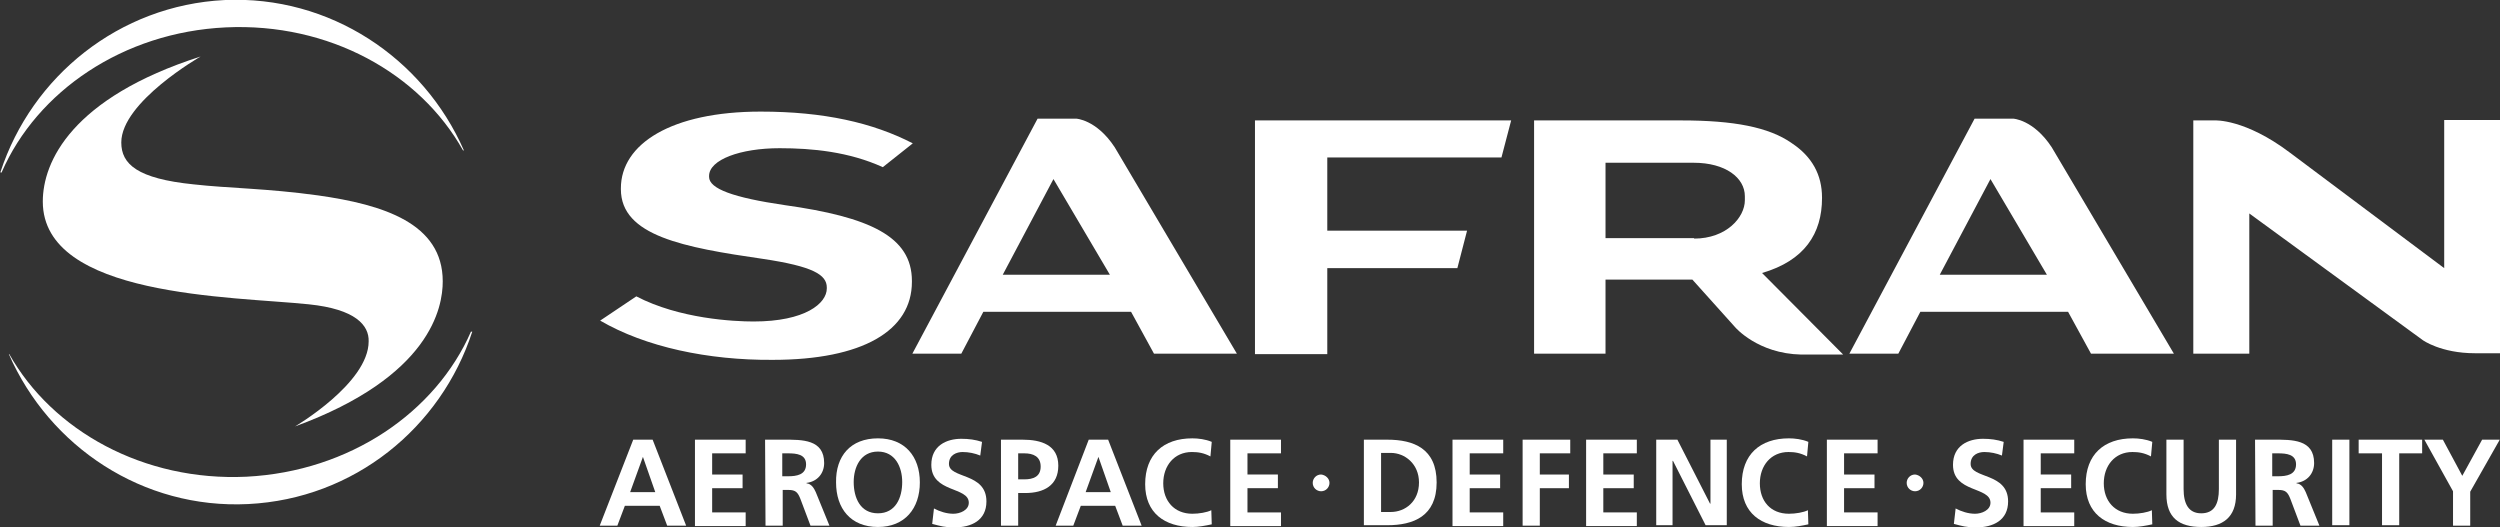 <svg xmlns="http://www.w3.org/2000/svg" xml:space="preserve" id="svg3169" x="0" y="0" style="enable-background:new 0 0 708.7 149.4" version="1.1" viewBox="0 0 708.7 149.4"><rect x="0" y="0" width="708.7" height="149.4" fill="#333333" stroke="none"/><g id="g3177" transform="matrix(1.25 0 0 -1.25 -74.868 235.888)"><g id="g3181"><g id="g3183"><path fill="#fff" id="path3189" d="m205.7 85.1-2.9-8h5.7l-2.8 8zm-2.2 3.9h4.4l7.6-19.5h-4.3l-1.7 4.5h-7.9l-1.7-4.5h-4l7.6 19.5" class="st0"/><path fill="#fff" id="path3191" d="M217.6 89H229v-3.1h-7.6v-4.8h6.9V78h-6.9v-5.5h7.6v-3.1h-11.5V89" class="st0"/><path fill="#fff" id="path3193" d="M237.3 80.7h1.3c1.9 0 4.1.3 4.1 2.7 0 2.3-2.2 2.5-4.1 2.5h-1.3v-5.2zm-3.9 8.3h4.2c4.2 0 9.2.1 9.2-5.3 0-2.3-1.5-4.2-4-4.5v-.1c1.1-.1 1.7-1.1 2.1-2l3.1-7.6h-4.3l-2.3 6.1c-.6 1.5-1.1 2-2.7 2h-1.3v-8.1h-3.9l-.1 19.5" class="st0"/><path fill="#fff" id="path3195" d="M259 72.3c4 0 5.5 3.5 5.5 7.1 0 3.4-1.6 6.9-5.5 6.9s-5.5-3.5-5.5-6.9c0-3.6 1.5-7.1 5.5-7.1zm0 17c6.1 0 9.5-4.1 9.5-10s-3.4-10.1-9.5-10.1c-6.2 0-9.5 4.2-9.5 10.1-.1 6 3.3 10 9.5 10" class="st0"/><path fill="#fff" id="path3197" d="M282.2 85.4c-1.2.5-2.6.8-4 .8-1.3 0-3.1-.6-3.1-2.7 0-3.4 8.5-1.9 8.5-8.5 0-4.3-3.4-5.9-7.3-5.9-2.1 0-3.1.3-5 .8l.4 3.5c1.3-.7 2.9-1.2 4.4-1.2 1.5 0 3.5.8 3.5 2.5 0 3.7-8.5 2.2-8.5 8.6 0 4.3 3.4 5.9 6.8 5.9 1.7 0 3.2-.2 4.7-.7l-.4-3.1" class="st0"/><path fill="#fff" id="path3199" d="M290.8 80h1.4c2 0 3.7.6 3.7 2.9s-1.7 3-3.7 3h-1.4V80zm-3.9 9h4.9c4.2 0 8.1-1.2 8.1-5.9 0-4.5-3.3-6.2-7.5-6.2h-1.6v-7.4h-3.9V89" class="st0"/><path fill="#fff" id="path3201" d="m309 85.1-2.9-8h5.7l-2.8 8zm-2.2 3.9h4.4l7.6-19.5h-4.3l-1.7 4.5H305l-1.7-4.5h-4l7.5 19.5" class="st0"/><path fill="#fff" id="path3203" d="M334.7 69.8c-1.4-.3-3-.6-4.4-.6-6.3 0-10.7 3.2-10.7 9.7 0 6.7 4.1 10.4 10.7 10.4 1.3 0 3-.2 4.4-.8l-.3-3.3c-1.5.8-2.8 1-4.2 1-4 0-6.5-3.1-6.5-7.1 0-4 2.5-6.9 6.6-6.9 1.5 0 3.3.3 4.3.8l.1-3.2" class="st0"/><path fill="#fff" id="path3205" d="M338.9 89h11.5v-3.1h-7.6v-4.8h6.9V78h-6.9v-5.5h7.6v-3.1h-11.5V89" class="st0"/><path fill="#fff" id="path3207" d="M373.1 72.6h2.2c3.3 0 6.4 2.4 6.4 6.7 0 4.2-3.2 6.7-6.4 6.7h-2.2V72.6zM369.2 89h5.3c6 0 11.2-2 11.2-9.7 0-7.7-5.3-9.7-11.2-9.7h-5.3V89" class="st0"/><path fill="#fff" id="path3209" d="M389.3 89h11.5v-3.1h-7.6v-4.8h6.9V78h-6.9v-5.5h7.6v-3.1h-11.5V89" class="st0"/><path fill="#fff" id="path3211" d="M405.2 89H416v-3.1h-6.9v-4.8h6.6V78h-6.6v-8.5h-3.9V89" class="st0"/><path fill="#fff" id="path3213" d="M419.6 89h11.5v-3.1h-7.6v-4.8h6.9V78h-6.9v-5.5h7.6v-3.1h-11.5V89" class="st0"/><path fill="#fff" id="path3215" d="M435.5 89h4.8l7.4-14.5h.1V89h3.7V69.6h-4.8l-7.4 14.6h-.1V69.6h-3.7V89" class="st0"/><path fill="#fff" id="path3217" d="M470 69.8c-1.4-.3-2.9-.6-4.4-.6-6.3 0-10.7 3.2-10.7 9.7 0 6.7 4.1 10.4 10.7 10.4 1.3 0 3-.2 4.4-.8l-.3-3.3c-1.5.8-2.8 1-4.2 1-4 0-6.5-3.1-6.5-7.1 0-4 2.4-6.9 6.6-6.9 1.5 0 3.3.3 4.3.8l.1-3.2" class="st0"/><path fill="#fff" id="path3219" d="M474.2 89h11.5v-3.1h-7.6v-4.8h6.9V78h-6.9v-5.5h7.6v-3.1h-11.5V89" class="st0"/><path fill="#fff" id="path3221" d="M513.9 85.4c-1.2.5-2.6.8-4 .8-1.3 0-3.1-.6-3.1-2.7 0-3.4 8.5-1.9 8.5-8.5 0-4.3-3.4-5.9-7.3-5.9-2.1 0-3.1.3-5 .8l.4 3.5c1.3-.7 2.9-1.2 4.4-1.2 1.5 0 3.5.8 3.5 2.5 0 3.7-8.5 2.2-8.5 8.6 0 4.3 3.4 5.9 6.8 5.9 1.7 0 3.2-.2 4.7-.7l-.4-3.1" class="st0"/><path fill="#fff" id="path3223" d="M518.8 89h11.5v-3.1h-7.6v-4.8h6.9V78h-6.9v-5.5h7.6v-3.1h-11.5V89" class="st0"/><path fill="#fff" id="path3225" d="M548 69.8c-1.4-.3-3-.6-4.4-.6-6.3 0-10.7 3.2-10.7 9.7 0 6.7 4.1 10.4 10.7 10.4 1.3 0 3-.2 4.4-.8l-.3-3.3c-1.5.8-2.8 1-4.2 1-4 0-6.5-3.1-6.5-7.1 0-4 2.5-6.9 6.6-6.9 1.5 0 3.3.3 4.3.8l.1-3.2" class="st0"/><path fill="#fff" id="path3227" d="M551.2 89h3.9V77.8c0-3.3 1.1-5.5 4-5.5 3 0 4 2.2 4 5.5V89h3.9V76.6c0-5.2-3-7.4-7.9-7.4-5 0-7.9 2.1-7.9 7.4V89" class="st0"/><path fill="#fff" id="path3229" d="M575.2 80.7h1.3c1.9 0 4.1.3 4.1 2.7 0 2.3-2.2 2.5-4.1 2.5h-1.3v-5.2zm-3.9 8.3h4.2c4.2 0 9.2.1 9.2-5.3 0-2.3-1.5-4.2-4-4.5v-.1c1.1-.1 1.7-1.1 2.1-2l3.1-7.6h-4.3l-2.3 6.1c-.6 1.5-1.1 2-2.7 2h-1.3v-8.1h-3.9l-.1 19.5" class="st0"/><path fill="#fff" id="path3231" d="M588.8 89h3.9V69.6h-3.9V89z" class="st0"/><path fill="#fff" id="path3233" d="M600.1 85.9h-5.3V89h14.4v-3.1H604V69.6h-3.9v16.3" class="st0"/><path fill="#fff" id="path3235" d="M616.2 77.3 609.7 89h4.2l4.4-8.2 4.5 8.2h4l-6.7-11.8v-7.7h-3.9v7.8" class="st0"/><path fill="#fff" id="path3237" d="M361.4 79.2c0-1-.8-1.9-1.9-1.9-1 0-1.9.8-1.9 1.9 0 1 .8 1.9 1.9 1.9 1-.1 1.9-.9 1.9-1.9" class="st0"/><path fill="#fff" id="path3239" d="M496.1 79.2c0-1-.8-1.9-1.9-1.9-1 0-1.9.8-1.9 1.9 0 1 .8 1.9 1.9 1.9 1-.1 1.9-.9 1.9-1.9" class="st0"/><path fill="#fff" id="path3241" d="m196 116 8.2 5.5c9.8-5.1 22.1-5.7 26.6-5.7 11.7 0 16.6 4.1 16.6 7.5v.2c0 2.9-3.1 4.8-14.5 6.5-17.9 2.6-32.2 5.2-32.2 15.8v.2c0 10.1 11.5 17.4 31.7 17.4 14.3 0 25.4-2.5 34.5-7.2l-6.8-5.4c-7.7 3.5-16 4.3-23.4 4.3-8.9 0-16-2.6-16-6.3v-.2c0-2.7 5.5-4.7 17.1-6.4 19.3-2.7 28.9-7.1 28.9-17.2v-.2c0-11.1-11.2-17.7-31.6-17.7-14.6-.1-28.8 2.9-39.1 8.9" class="st0"/><path fill="#fff" id="path3243" d="m311.6 126.4-12.8 21.7-11.5-21.7h24.3zm1.1 28.9 27.7-46.8h-18.8l-5.2 9.5h-33.5l-5-9.5h-11.1l28.4 53.3h8.8c-.2 0 4.5-.1 8.7-6.5" class="st0"/><path fill="#fff" id="path3245" d="m524.1 126.4-12.8 21.7-11.5-21.7h24.3zm1.1 28.9 27.7-46.8h-18.8l-5.2 9.5h-33.5l-5-9.5h-11.1l28.4 53.3h8.8c-.2 0 4.5-.1 8.7-6.5" class="st0"/><path fill="#fff" id="path3247" d="M344.5 161.4h58.1l-2.2-8.4h-39.5v-16.6h31.7l-2.2-8.5h-29.5v-19.5h-16.4v53" class="st0"/><path fill="#fff" id="path3249" d="m579.2 154.1 35-26.2v33.6h12.7v-52.9h-5.7c-7.8 0-11.9 3-11.9 3L570 140.3v-31.8h-12.7v52.9h4.9s6.8.4 17-7.3" class="st0"/><path fill="#fff" id="path3251" d="M444.1 134.6c7.3 0 11.5 4.8 11.5 8.7v.9c0 4.2-4.4 7.6-11.6 7.6h-20v-17.1h20.1zm9.3-20.1-9.7 10.8H424v-16.8h-16.2v52.9h33.4c11.8 0 19.9-1.5 25.1-5.2 4.5-3 6.8-7.1 6.8-12.3v-.1c0-8.1-4-14.2-13.6-17l18.4-18.5h-9.5c-9.9.2-15 6.2-15 6.2" class="st0"/><path fill="#fff" id="path3253" d="M165.1 154.6c-9.2 21-30.4 35.2-54.3 34.1-23.9-1.2-43.7-17.3-50.8-39v-.1h.3v.1c8 18.3 27.5 31.7 50.8 32.8 23.4 1.1 44-10.4 53.8-27.9h.2" class="st0"/><path fill="#fff" id="path3255" d="M61.9 108.4c9.2-21 30.4-35.2 54.3-34 24 1.2 43.7 17.3 50.8 39.1h-.3c-8-18.3-27.5-31.7-50.9-32.9-23.3-1.1-44 10.4-53.8 27.8h-.1" class="st0"/><path fill="#fff" id="path3257" d="M143.5 111.3c0-9.5-16.7-19.3-16.7-19.3 30.8 11.3 33.5 27 33.5 32.9 0 13.2-13.5 17.4-28.3 19.5-11.6 1.6-20.2 1.6-28.2 2.5-12.8 1.3-16.4 4.6-16.4 9.5 0 9.2 18 19.5 18 19.5-29.3-9.4-35.8-23.9-35.8-32.9 0-21.7 43-21.5 60.3-23.3 10.7-1.1 13.7-4.8 13.6-8.4" class="st0"/></g></g></g></svg>

